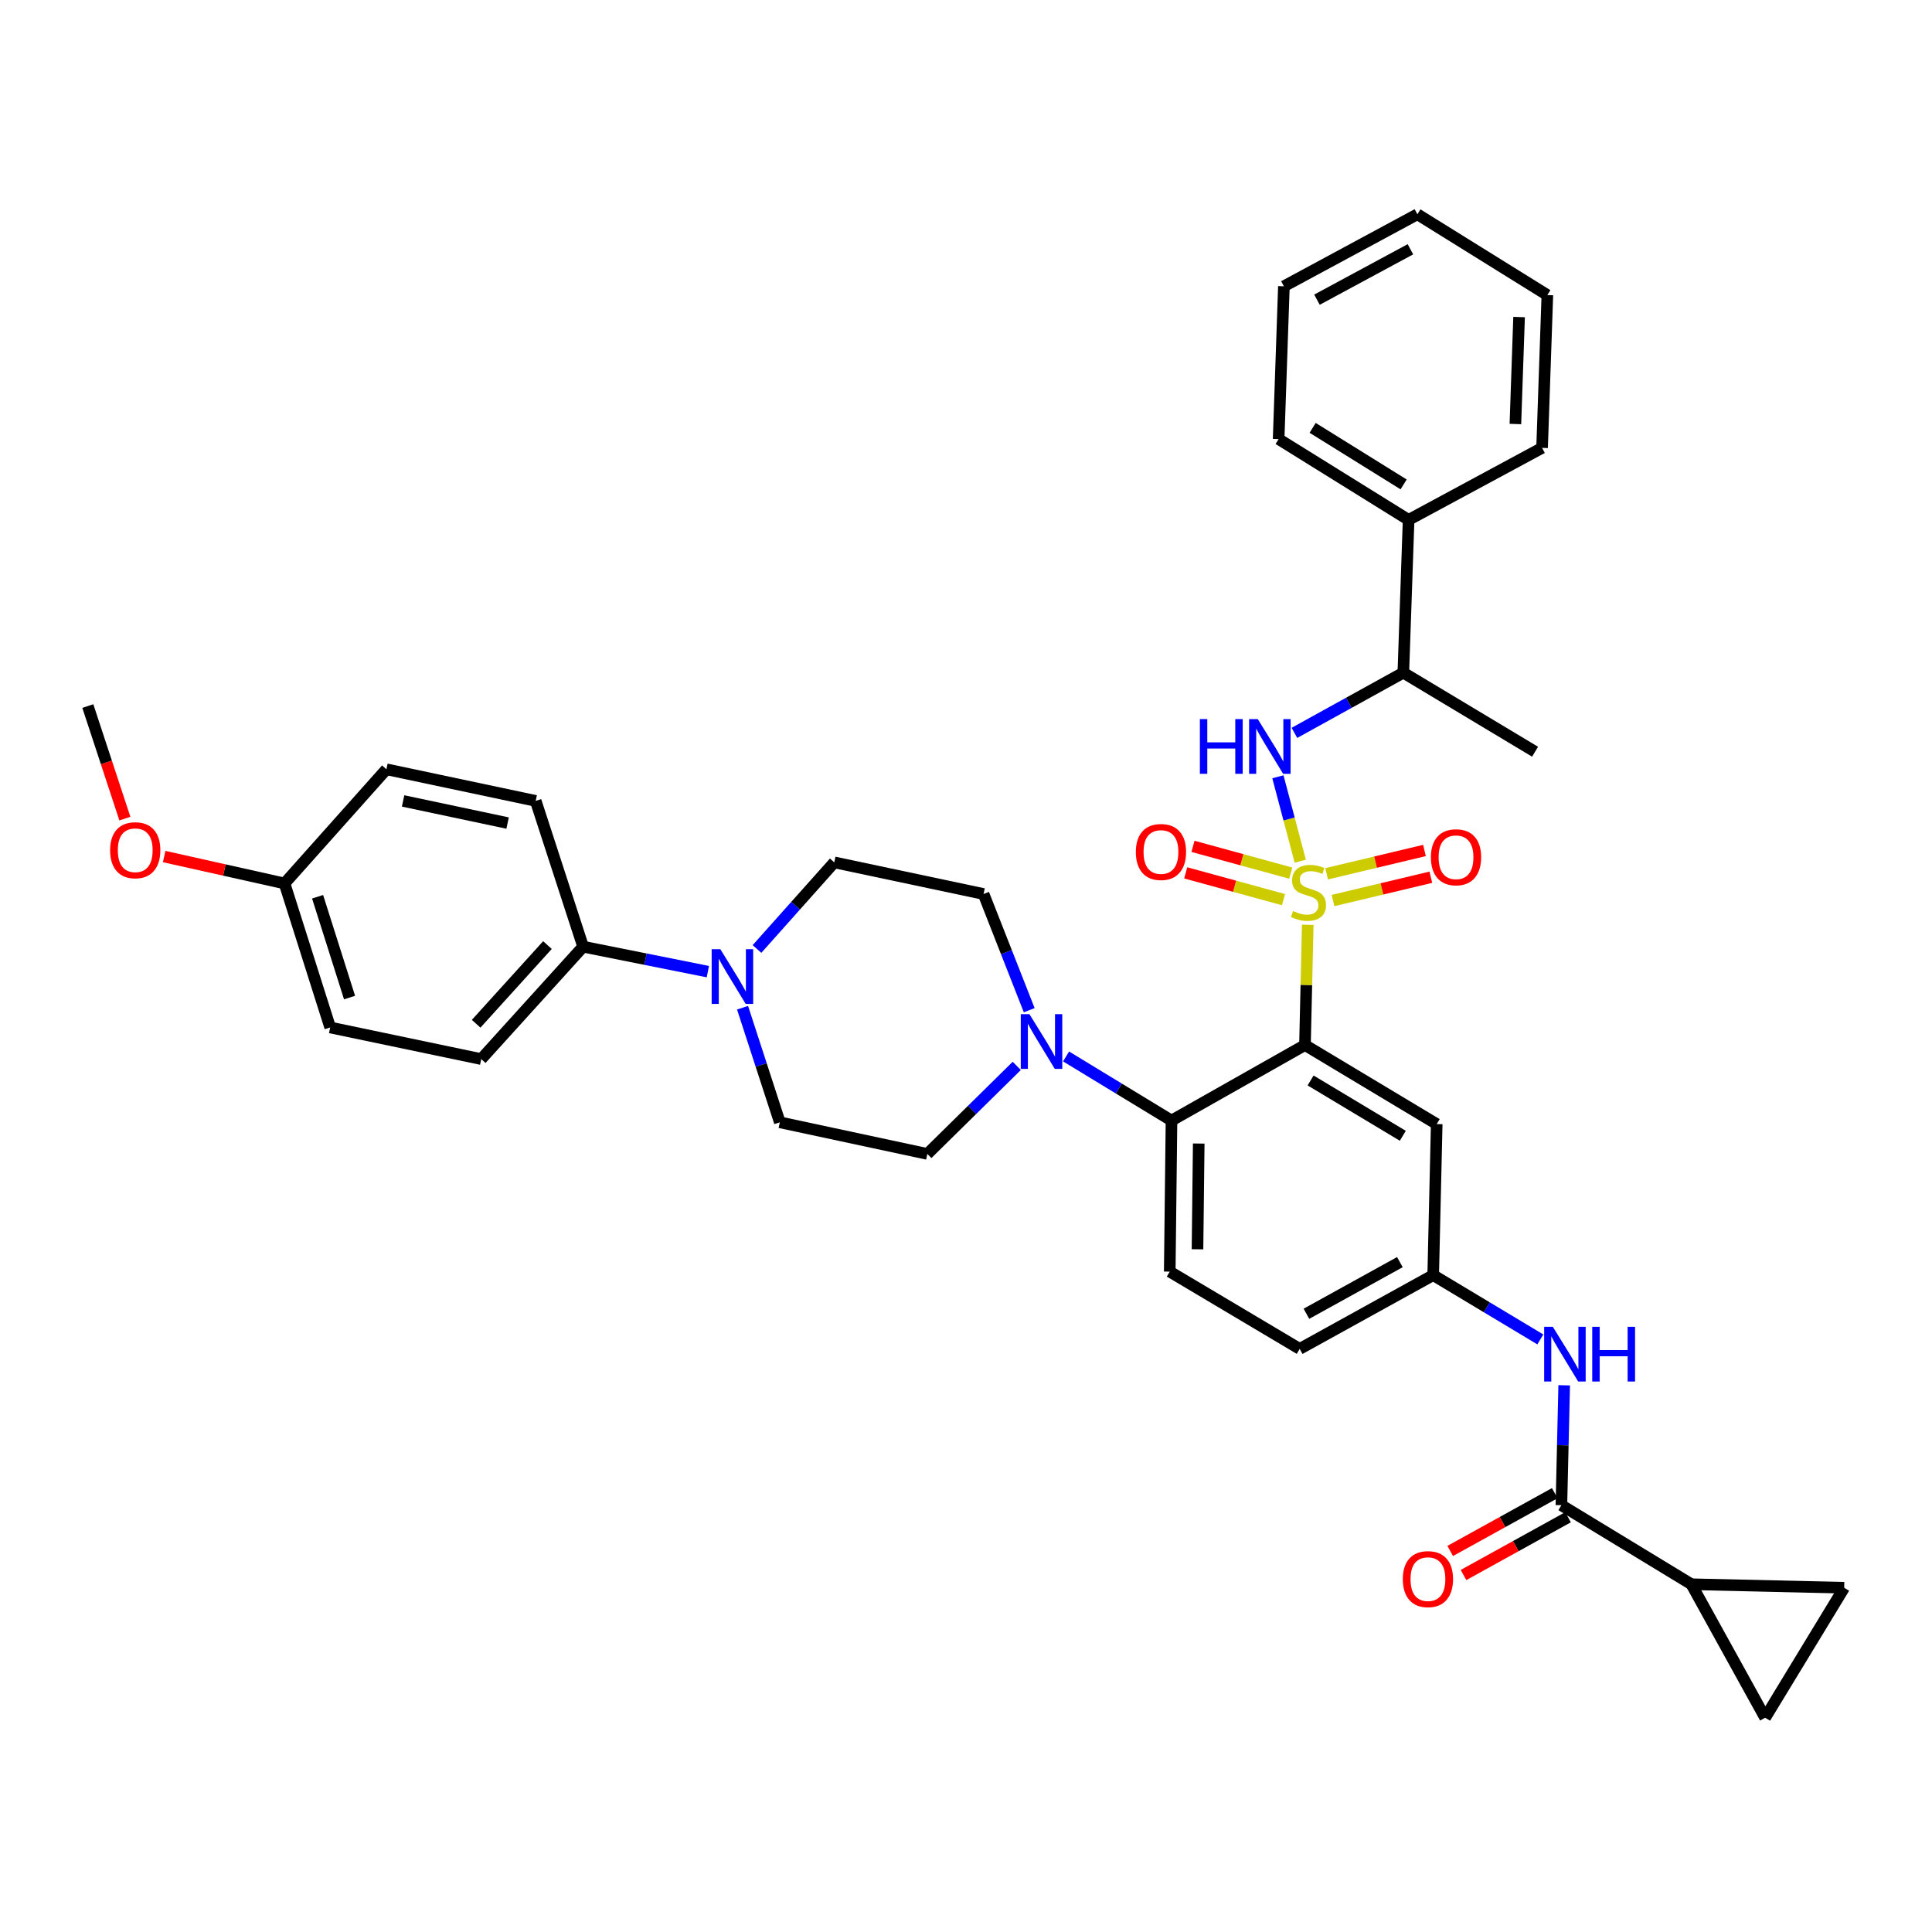 <?xml version='1.0' encoding='iso-8859-1'?>
<svg version='1.1' baseProfile='full'
              xmlns='http://www.w3.org/2000/svg'
                      xmlns:rdkit='http://www.rdkit.org/xml'
                      xmlns:xlink='http://www.w3.org/1999/xlink'
                  xml:space='preserve'
width='1000px' height='1000px' viewBox='0 0 1000 1000'>
<!-- END OF HEADER -->
<rect style='opacity:1.0;fill:#FFFFFF;stroke:none' width='1000' height='1000' x='0' y='0'> </rect>
<path class='bond-0' d='M 875.457,820 L 913.637,889.095' style='fill:none;fill-rule:evenodd;stroke:#000000;stroke-width:6px;stroke-linecap:butt;stroke-linejoin:miter;stroke-opacity:1' />
<path class='bond-1' d='M 875.457,820 L 954.545,821.819' style='fill:none;fill-rule:evenodd;stroke:#000000;stroke-width:6px;stroke-linecap:butt;stroke-linejoin:miter;stroke-opacity:1' />
<path class='bond-2' d='M 875.457,820 L 808.18,779.092' style='fill:none;fill-rule:evenodd;stroke:#000000;stroke-width:6px;stroke-linecap:butt;stroke-linejoin:miter;stroke-opacity:1' />
<path class='bond-3' d='M 797.271,693.275 L 769.546,676.64' style='fill:none;fill-rule:evenodd;stroke:#0000FF;stroke-width:6px;stroke-linecap:butt;stroke-linejoin:miter;stroke-opacity:1' />
<path class='bond-3' d='M 769.546,676.64 L 741.821,660.004' style='fill:none;fill-rule:evenodd;stroke:#000000;stroke-width:6px;stroke-linecap:butt;stroke-linejoin:miter;stroke-opacity:1' />
<path class='bond-4' d='M 809.624,717.027 L 808.902,748.06' style='fill:none;fill-rule:evenodd;stroke:#0000FF;stroke-width:6px;stroke-linecap:butt;stroke-linejoin:miter;stroke-opacity:1' />
<path class='bond-4' d='M 808.902,748.06 L 808.18,779.092' style='fill:none;fill-rule:evenodd;stroke:#000000;stroke-width:6px;stroke-linecap:butt;stroke-linejoin:miter;stroke-opacity:1' />
<path class='bond-5' d='M 804.738,772.864 L 777.681,787.817' style='fill:none;fill-rule:evenodd;stroke:#000000;stroke-width:6px;stroke-linecap:butt;stroke-linejoin:miter;stroke-opacity:1' />
<path class='bond-5' d='M 777.681,787.817 L 750.624,802.77' style='fill:none;fill-rule:evenodd;stroke:#FF0000;stroke-width:6px;stroke-linecap:butt;stroke-linejoin:miter;stroke-opacity:1' />
<path class='bond-5' d='M 811.622,785.32 L 784.565,800.273' style='fill:none;fill-rule:evenodd;stroke:#000000;stroke-width:6px;stroke-linecap:butt;stroke-linejoin:miter;stroke-opacity:1' />
<path class='bond-5' d='M 784.565,800.273 L 757.508,815.226' style='fill:none;fill-rule:evenodd;stroke:#FF0000;stroke-width:6px;stroke-linecap:butt;stroke-linejoin:miter;stroke-opacity:1' />
<path class='bond-6' d='M 913.637,889.095 L 954.545,821.819' style='fill:none;fill-rule:evenodd;stroke:#000000;stroke-width:6px;stroke-linecap:butt;stroke-linejoin:miter;stroke-opacity:1' />
<path class='bond-7' d='M 672.726,698.185 L 741.821,660.004' style='fill:none;fill-rule:evenodd;stroke:#000000;stroke-width:6px;stroke-linecap:butt;stroke-linejoin:miter;stroke-opacity:1' />
<path class='bond-7' d='M 676.207,680.001 L 724.573,653.275' style='fill:none;fill-rule:evenodd;stroke:#000000;stroke-width:6px;stroke-linecap:butt;stroke-linejoin:miter;stroke-opacity:1' />
<path class='bond-8' d='M 672.726,698.185 L 605.457,658.186' style='fill:none;fill-rule:evenodd;stroke:#000000;stroke-width:6px;stroke-linecap:butt;stroke-linejoin:miter;stroke-opacity:1' />
<path class='bond-9' d='M 741.821,660.004 L 743.639,581.817' style='fill:none;fill-rule:evenodd;stroke:#000000;stroke-width:6px;stroke-linecap:butt;stroke-linejoin:miter;stroke-opacity:1' />
<path class='bond-10' d='M 743.639,581.817 L 675.453,540.908' style='fill:none;fill-rule:evenodd;stroke:#000000;stroke-width:6px;stroke-linecap:butt;stroke-linejoin:miter;stroke-opacity:1' />
<path class='bond-10' d='M 726.09,587.884 L 678.36,559.248' style='fill:none;fill-rule:evenodd;stroke:#000000;stroke-width:6px;stroke-linecap:butt;stroke-linejoin:miter;stroke-opacity:1' />
<path class='bond-11' d='M 675.453,540.908 L 606.366,579.998' style='fill:none;fill-rule:evenodd;stroke:#000000;stroke-width:6px;stroke-linecap:butt;stroke-linejoin:miter;stroke-opacity:1' />
<path class='bond-12' d='M 675.453,540.908 L 676.169,509.793' style='fill:none;fill-rule:evenodd;stroke:#000000;stroke-width:6px;stroke-linecap:butt;stroke-linejoin:miter;stroke-opacity:1' />
<path class='bond-12' d='M 676.169,509.793 L 676.884,478.677' style='fill:none;fill-rule:evenodd;stroke:#CCCC00;stroke-width:6px;stroke-linecap:butt;stroke-linejoin:miter;stroke-opacity:1' />
<path class='bond-13' d='M 606.366,579.998 L 605.457,658.186' style='fill:none;fill-rule:evenodd;stroke:#000000;stroke-width:6px;stroke-linecap:butt;stroke-linejoin:miter;stroke-opacity:1' />
<path class='bond-13' d='M 620.461,591.892 L 619.824,646.623' style='fill:none;fill-rule:evenodd;stroke:#000000;stroke-width:6px;stroke-linecap:butt;stroke-linejoin:miter;stroke-opacity:1' />
<path class='bond-14' d='M 606.366,579.998 L 579.082,563.408' style='fill:none;fill-rule:evenodd;stroke:#000000;stroke-width:6px;stroke-linecap:butt;stroke-linejoin:miter;stroke-opacity:1' />
<path class='bond-14' d='M 579.082,563.408 L 551.798,546.817' style='fill:none;fill-rule:evenodd;stroke:#0000FF;stroke-width:6px;stroke-linecap:butt;stroke-linejoin:miter;stroke-opacity:1' />
<path class='bond-15' d='M 526.277,551.706 L 503.137,574.49' style='fill:none;fill-rule:evenodd;stroke:#0000FF;stroke-width:6px;stroke-linecap:butt;stroke-linejoin:miter;stroke-opacity:1' />
<path class='bond-15' d='M 503.137,574.49 L 479.997,597.274' style='fill:none;fill-rule:evenodd;stroke:#000000;stroke-width:6px;stroke-linecap:butt;stroke-linejoin:miter;stroke-opacity:1' />
<path class='bond-16' d='M 532.722,522.879 L 520.907,492.804' style='fill:none;fill-rule:evenodd;stroke:#0000FF;stroke-width:6px;stroke-linecap:butt;stroke-linejoin:miter;stroke-opacity:1' />
<path class='bond-16' d='M 520.907,492.804 L 509.092,462.729' style='fill:none;fill-rule:evenodd;stroke:#000000;stroke-width:6px;stroke-linecap:butt;stroke-linejoin:miter;stroke-opacity:1' />
<path class='bond-17' d='M 668.092,451.928 L 642.788,444.997' style='fill:none;fill-rule:evenodd;stroke:#CCCC00;stroke-width:6px;stroke-linecap:butt;stroke-linejoin:miter;stroke-opacity:1' />
<path class='bond-17' d='M 642.788,444.997 L 617.483,438.067' style='fill:none;fill-rule:evenodd;stroke:#FF0000;stroke-width:6px;stroke-linecap:butt;stroke-linejoin:miter;stroke-opacity:1' />
<path class='bond-17' d='M 664.333,465.654 L 639.028,458.724' style='fill:none;fill-rule:evenodd;stroke:#CCCC00;stroke-width:6px;stroke-linecap:butt;stroke-linejoin:miter;stroke-opacity:1' />
<path class='bond-17' d='M 639.028,458.724 L 613.724,451.794' style='fill:none;fill-rule:evenodd;stroke:#FF0000;stroke-width:6px;stroke-linecap:butt;stroke-linejoin:miter;stroke-opacity:1' />
<path class='bond-18' d='M 689.963,466.112 L 715.283,460.082' style='fill:none;fill-rule:evenodd;stroke:#CCCC00;stroke-width:6px;stroke-linecap:butt;stroke-linejoin:miter;stroke-opacity:1' />
<path class='bond-18' d='M 715.283,460.082 L 740.603,454.052' style='fill:none;fill-rule:evenodd;stroke:#FF0000;stroke-width:6px;stroke-linecap:butt;stroke-linejoin:miter;stroke-opacity:1' />
<path class='bond-18' d='M 686.666,452.267 L 711.986,446.238' style='fill:none;fill-rule:evenodd;stroke:#CCCC00;stroke-width:6px;stroke-linecap:butt;stroke-linejoin:miter;stroke-opacity:1' />
<path class='bond-18' d='M 711.986,446.238 L 737.306,440.208' style='fill:none;fill-rule:evenodd;stroke:#FF0000;stroke-width:6px;stroke-linecap:butt;stroke-linejoin:miter;stroke-opacity:1' />
<path class='bond-19' d='M 673.013,445.748 L 667.224,423.902' style='fill:none;fill-rule:evenodd;stroke:#CCCC00;stroke-width:6px;stroke-linecap:butt;stroke-linejoin:miter;stroke-opacity:1' />
<path class='bond-19' d='M 667.224,423.902 L 661.436,402.056' style='fill:none;fill-rule:evenodd;stroke:#0000FF;stroke-width:6px;stroke-linecap:butt;stroke-linejoin:miter;stroke-opacity:1' />
<path class='bond-20' d='M 366.383,502.913 L 334.099,496.456' style='fill:none;fill-rule:evenodd;stroke:#0000FF;stroke-width:6px;stroke-linecap:butt;stroke-linejoin:miter;stroke-opacity:1' />
<path class='bond-20' d='M 334.099,496.456 L 301.815,489.998' style='fill:none;fill-rule:evenodd;stroke:#000000;stroke-width:6px;stroke-linecap:butt;stroke-linejoin:miter;stroke-opacity:1' />
<path class='bond-21' d='M 384.345,521.599 L 393.99,551.253' style='fill:none;fill-rule:evenodd;stroke:#0000FF;stroke-width:6px;stroke-linecap:butt;stroke-linejoin:miter;stroke-opacity:1' />
<path class='bond-21' d='M 393.99,551.253 L 403.635,580.907' style='fill:none;fill-rule:evenodd;stroke:#000000;stroke-width:6px;stroke-linecap:butt;stroke-linejoin:miter;stroke-opacity:1' />
<path class='bond-22' d='M 391.813,491.198 L 411.814,468.78' style='fill:none;fill-rule:evenodd;stroke:#0000FF;stroke-width:6px;stroke-linecap:butt;stroke-linejoin:miter;stroke-opacity:1' />
<path class='bond-22' d='M 411.814,468.78 L 431.814,446.362' style='fill:none;fill-rule:evenodd;stroke:#000000;stroke-width:6px;stroke-linecap:butt;stroke-linejoin:miter;stroke-opacity:1' />
<path class='bond-23' d='M 301.815,489.998 L 249.087,548.182' style='fill:none;fill-rule:evenodd;stroke:#000000;stroke-width:6px;stroke-linecap:butt;stroke-linejoin:miter;stroke-opacity:1' />
<path class='bond-23' d='M 283.36,489.169 L 246.45,529.898' style='fill:none;fill-rule:evenodd;stroke:#000000;stroke-width:6px;stroke-linecap:butt;stroke-linejoin:miter;stroke-opacity:1' />
<path class='bond-24' d='M 301.815,489.998 L 277.274,414.546' style='fill:none;fill-rule:evenodd;stroke:#000000;stroke-width:6px;stroke-linecap:butt;stroke-linejoin:miter;stroke-opacity:1' />
<path class='bond-25' d='M 669.99,379.334 L 698.177,363.756' style='fill:none;fill-rule:evenodd;stroke:#0000FF;stroke-width:6px;stroke-linecap:butt;stroke-linejoin:miter;stroke-opacity:1' />
<path class='bond-25' d='M 698.177,363.756 L 726.363,348.179' style='fill:none;fill-rule:evenodd;stroke:#000000;stroke-width:6px;stroke-linecap:butt;stroke-linejoin:miter;stroke-opacity:1' />
<path class='bond-26' d='M 729.091,269.09 L 726.363,348.179' style='fill:none;fill-rule:evenodd;stroke:#000000;stroke-width:6px;stroke-linecap:butt;stroke-linejoin:miter;stroke-opacity:1' />
<path class='bond-27' d='M 729.091,269.09 L 661.815,227.273' style='fill:none;fill-rule:evenodd;stroke:#000000;stroke-width:6px;stroke-linecap:butt;stroke-linejoin:miter;stroke-opacity:1' />
<path class='bond-27' d='M 726.513,250.731 L 679.419,221.458' style='fill:none;fill-rule:evenodd;stroke:#000000;stroke-width:6px;stroke-linecap:butt;stroke-linejoin:miter;stroke-opacity:1' />
<path class='bond-28' d='M 729.091,269.09 L 798.178,231.819' style='fill:none;fill-rule:evenodd;stroke:#000000;stroke-width:6px;stroke-linecap:butt;stroke-linejoin:miter;stroke-opacity:1' />
<path class='bond-29' d='M 726.363,348.179 L 794.549,389.087' style='fill:none;fill-rule:evenodd;stroke:#000000;stroke-width:6px;stroke-linecap:butt;stroke-linejoin:miter;stroke-opacity:1' />
<path class='bond-30' d='M 661.815,227.273 L 664.542,148.184' style='fill:none;fill-rule:evenodd;stroke:#000000;stroke-width:6px;stroke-linecap:butt;stroke-linejoin:miter;stroke-opacity:1' />
<path class='bond-31' d='M 798.178,231.819 L 800.906,152.73' style='fill:none;fill-rule:evenodd;stroke:#000000;stroke-width:6px;stroke-linecap:butt;stroke-linejoin:miter;stroke-opacity:1' />
<path class='bond-31' d='M 784.364,219.465 L 786.274,164.103' style='fill:none;fill-rule:evenodd;stroke:#000000;stroke-width:6px;stroke-linecap:butt;stroke-linejoin:miter;stroke-opacity:1' />
<path class='bond-32' d='M 800.906,152.73 L 733.637,110.905' style='fill:none;fill-rule:evenodd;stroke:#000000;stroke-width:6px;stroke-linecap:butt;stroke-linejoin:miter;stroke-opacity:1' />
<path class='bond-33' d='M 664.542,148.184 L 733.637,110.905' style='fill:none;fill-rule:evenodd;stroke:#000000;stroke-width:6px;stroke-linecap:butt;stroke-linejoin:miter;stroke-opacity:1' />
<path class='bond-33' d='M 681.664,155.117 L 730.031,129.022' style='fill:none;fill-rule:evenodd;stroke:#000000;stroke-width:6px;stroke-linecap:butt;stroke-linejoin:miter;stroke-opacity:1' />
<path class='bond-34' d='M 249.087,548.182 L 170.907,531.816' style='fill:none;fill-rule:evenodd;stroke:#000000;stroke-width:6px;stroke-linecap:butt;stroke-linejoin:miter;stroke-opacity:1' />
<path class='bond-35' d='M 277.274,414.546 L 200.003,398.18' style='fill:none;fill-rule:evenodd;stroke:#000000;stroke-width:6px;stroke-linecap:butt;stroke-linejoin:miter;stroke-opacity:1' />
<path class='bond-35' d='M 262.734,426.014 L 208.645,414.558' style='fill:none;fill-rule:evenodd;stroke:#000000;stroke-width:6px;stroke-linecap:butt;stroke-linejoin:miter;stroke-opacity:1' />
<path class='bond-36' d='M 147.275,457.273 L 200.003,398.18' style='fill:none;fill-rule:evenodd;stroke:#000000;stroke-width:6px;stroke-linecap:butt;stroke-linejoin:miter;stroke-opacity:1' />
<path class='bond-37' d='M 147.275,457.273 L 116.125,450.31' style='fill:none;fill-rule:evenodd;stroke:#000000;stroke-width:6px;stroke-linecap:butt;stroke-linejoin:miter;stroke-opacity:1' />
<path class='bond-37' d='M 116.125,450.31 L 84.976,443.346' style='fill:none;fill-rule:evenodd;stroke:#FF0000;stroke-width:6px;stroke-linecap:butt;stroke-linejoin:miter;stroke-opacity:1' />
<path class='bond-38' d='M 147.275,457.273 L 170.907,531.816' style='fill:none;fill-rule:evenodd;stroke:#000000;stroke-width:6px;stroke-linecap:butt;stroke-linejoin:miter;stroke-opacity:1' />
<path class='bond-38' d='M 164.386,464.154 L 180.929,516.333' style='fill:none;fill-rule:evenodd;stroke:#000000;stroke-width:6px;stroke-linecap:butt;stroke-linejoin:miter;stroke-opacity:1' />
<path class='bond-39' d='M 403.635,580.907 L 479.997,597.274' style='fill:none;fill-rule:evenodd;stroke:#000000;stroke-width:6px;stroke-linecap:butt;stroke-linejoin:miter;stroke-opacity:1' />
<path class='bond-40' d='M 431.814,446.362 L 509.092,462.729' style='fill:none;fill-rule:evenodd;stroke:#000000;stroke-width:6px;stroke-linecap:butt;stroke-linejoin:miter;stroke-opacity:1' />
<path class='bond-41' d='M 64.636,423.716 L 55.045,394.585' style='fill:none;fill-rule:evenodd;stroke:#FF0000;stroke-width:6px;stroke-linecap:butt;stroke-linejoin:miter;stroke-opacity:1' />
<path class='bond-41' d='M 55.045,394.585 L 45.455,365.455' style='fill:none;fill-rule:evenodd;stroke:#000000;stroke-width:6px;stroke-linecap:butt;stroke-linejoin:miter;stroke-opacity:1' />
<path  class='atom-1' d='M 803.739 686.752
L 813.019 701.752
Q 813.939 703.232, 815.419 705.912
Q 816.899 708.592, 816.979 708.752
L 816.979 686.752
L 820.739 686.752
L 820.739 715.072
L 816.859 715.072
L 806.899 698.672
Q 805.739 696.752, 804.499 694.552
Q 803.299 692.352, 802.939 691.672
L 802.939 715.072
L 799.259 715.072
L 799.259 686.752
L 803.739 686.752
' fill='#0000FF'/>
<path  class='atom-1' d='M 824.139 686.752
L 827.979 686.752
L 827.979 698.792
L 842.459 698.792
L 842.459 686.752
L 846.299 686.752
L 846.299 715.072
L 842.459 715.072
L 842.459 701.992
L 827.979 701.992
L 827.979 715.072
L 824.139 715.072
L 824.139 686.752
' fill='#0000FF'/>
<path  class='atom-3' d='M 726.093 817.353
Q 726.093 810.553, 729.453 806.753
Q 732.813 802.953, 739.093 802.953
Q 745.373 802.953, 748.733 806.753
Q 752.093 810.553, 752.093 817.353
Q 752.093 824.233, 748.693 828.153
Q 745.293 832.033, 739.093 832.033
Q 732.853 832.033, 729.453 828.153
Q 726.093 824.273, 726.093 817.353
M 739.093 828.833
Q 743.413 828.833, 745.733 825.953
Q 748.093 823.033, 748.093 817.353
Q 748.093 811.793, 745.733 808.993
Q 743.413 806.153, 739.093 806.153
Q 734.773 806.153, 732.413 808.953
Q 730.093 811.753, 730.093 817.353
Q 730.093 823.073, 732.413 825.953
Q 734.773 828.833, 739.093 828.833
' fill='#FF0000'/>
<path  class='atom-12' d='M 532.83 524.93
L 542.11 539.93
Q 543.03 541.41, 544.51 544.09
Q 545.99 546.77, 546.07 546.93
L 546.07 524.93
L 549.83 524.93
L 549.83 553.25
L 545.95 553.25
L 535.99 536.85
Q 534.83 534.93, 533.59 532.73
Q 532.39 530.53, 532.03 529.85
L 532.03 553.25
L 528.35 553.25
L 528.35 524.93
L 532.83 524.93
' fill='#0000FF'/>
<path  class='atom-13' d='M 669.272 471.539
Q 669.592 471.659, 670.912 472.219
Q 672.232 472.779, 673.672 473.139
Q 675.152 473.459, 676.592 473.459
Q 679.272 473.459, 680.832 472.179
Q 682.392 470.859, 682.392 468.579
Q 682.392 467.019, 681.592 466.059
Q 680.832 465.099, 679.632 464.579
Q 678.432 464.059, 676.432 463.459
Q 673.912 462.699, 672.392 461.979
Q 670.912 461.259, 669.832 459.739
Q 668.792 458.219, 668.792 455.659
Q 668.792 452.099, 671.192 449.899
Q 673.632 447.699, 678.432 447.699
Q 681.712 447.699, 685.432 449.259
L 684.512 452.339
Q 681.112 450.939, 678.552 450.939
Q 675.792 450.939, 674.272 452.099
Q 672.752 453.219, 672.792 455.179
Q 672.792 456.699, 673.552 457.619
Q 674.352 458.539, 675.472 459.059
Q 676.632 459.579, 678.552 460.179
Q 681.112 460.979, 682.632 461.779
Q 684.152 462.579, 685.232 464.219
Q 686.352 465.819, 686.352 468.579
Q 686.352 472.499, 683.712 474.619
Q 681.112 476.699, 676.752 476.699
Q 674.232 476.699, 672.312 476.139
Q 670.432 475.619, 668.192 474.699
L 669.272 471.539
' fill='#CCCC00'/>
<path  class='atom-14' d='M 587.911 440.987
Q 587.911 434.187, 591.271 430.387
Q 594.631 426.587, 600.911 426.587
Q 607.191 426.587, 610.551 430.387
Q 613.911 434.187, 613.911 440.987
Q 613.911 447.867, 610.511 451.787
Q 607.111 455.667, 600.911 455.667
Q 594.671 455.667, 591.271 451.787
Q 587.911 447.907, 587.911 440.987
M 600.911 452.467
Q 605.231 452.467, 607.551 449.587
Q 609.911 446.667, 609.911 440.987
Q 609.911 435.427, 607.551 432.627
Q 605.231 429.787, 600.911 429.787
Q 596.591 429.787, 594.231 432.587
Q 591.911 435.387, 591.911 440.987
Q 591.911 446.707, 594.231 449.587
Q 596.591 452.467, 600.911 452.467
' fill='#FF0000'/>
<path  class='atom-15' d='M 740.633 443.714
Q 740.633 436.914, 743.993 433.114
Q 747.353 429.314, 753.633 429.314
Q 759.913 429.314, 763.273 433.114
Q 766.633 436.914, 766.633 443.714
Q 766.633 450.594, 763.233 454.514
Q 759.833 458.394, 753.633 458.394
Q 747.393 458.394, 743.993 454.514
Q 740.633 450.634, 740.633 443.714
M 753.633 455.194
Q 757.953 455.194, 760.273 452.314
Q 762.633 449.394, 762.633 443.714
Q 762.633 438.154, 760.273 435.354
Q 757.953 432.514, 753.633 432.514
Q 749.313 432.514, 746.953 435.314
Q 744.633 438.114, 744.633 443.714
Q 744.633 449.434, 746.953 452.314
Q 749.313 455.194, 753.633 455.194
' fill='#FF0000'/>
<path  class='atom-16' d='M 372.834 491.295
L 382.114 506.295
Q 383.034 507.775, 384.514 510.455
Q 385.994 513.135, 386.074 513.295
L 386.074 491.295
L 389.834 491.295
L 389.834 519.615
L 385.954 519.615
L 375.994 503.215
Q 374.834 501.295, 373.594 499.095
Q 372.394 496.895, 372.034 496.215
L 372.034 519.615
L 368.354 519.615
L 368.354 491.295
L 372.834 491.295
' fill='#0000FF'/>
<path  class='atom-18' d='M 621.056 372.2
L 624.896 372.2
L 624.896 384.24
L 639.376 384.24
L 639.376 372.2
L 643.216 372.2
L 643.216 400.52
L 639.376 400.52
L 639.376 387.44
L 624.896 387.44
L 624.896 400.52
L 621.056 400.52
L 621.056 372.2
' fill='#0000FF'/>
<path  class='atom-18' d='M 651.016 372.2
L 660.296 387.2
Q 661.216 388.68, 662.696 391.36
Q 664.176 394.04, 664.256 394.2
L 664.256 372.2
L 668.016 372.2
L 668.016 400.52
L 664.136 400.52
L 654.176 384.12
Q 653.016 382.2, 651.776 380
Q 650.576 377.8, 650.216 377.12
L 650.216 400.52
L 646.536 400.52
L 646.536 372.2
L 651.016 372.2
' fill='#0000FF'/>
<path  class='atom-34' d='M 56.996 440.077
Q 56.996 433.277, 60.356 429.477
Q 63.716 425.677, 69.996 425.677
Q 76.276 425.677, 79.636 429.477
Q 82.996 433.277, 82.996 440.077
Q 82.996 446.957, 79.596 450.877
Q 76.196 454.757, 69.996 454.757
Q 63.756 454.757, 60.356 450.877
Q 56.996 446.997, 56.996 440.077
M 69.996 451.557
Q 74.316 451.557, 76.636 448.677
Q 78.996 445.757, 78.996 440.077
Q 78.996 434.517, 76.636 431.717
Q 74.316 428.877, 69.996 428.877
Q 65.676 428.877, 63.316 431.677
Q 60.996 434.477, 60.996 440.077
Q 60.996 445.797, 63.316 448.677
Q 65.676 451.557, 69.996 451.557
' fill='#FF0000'/>
</svg>
